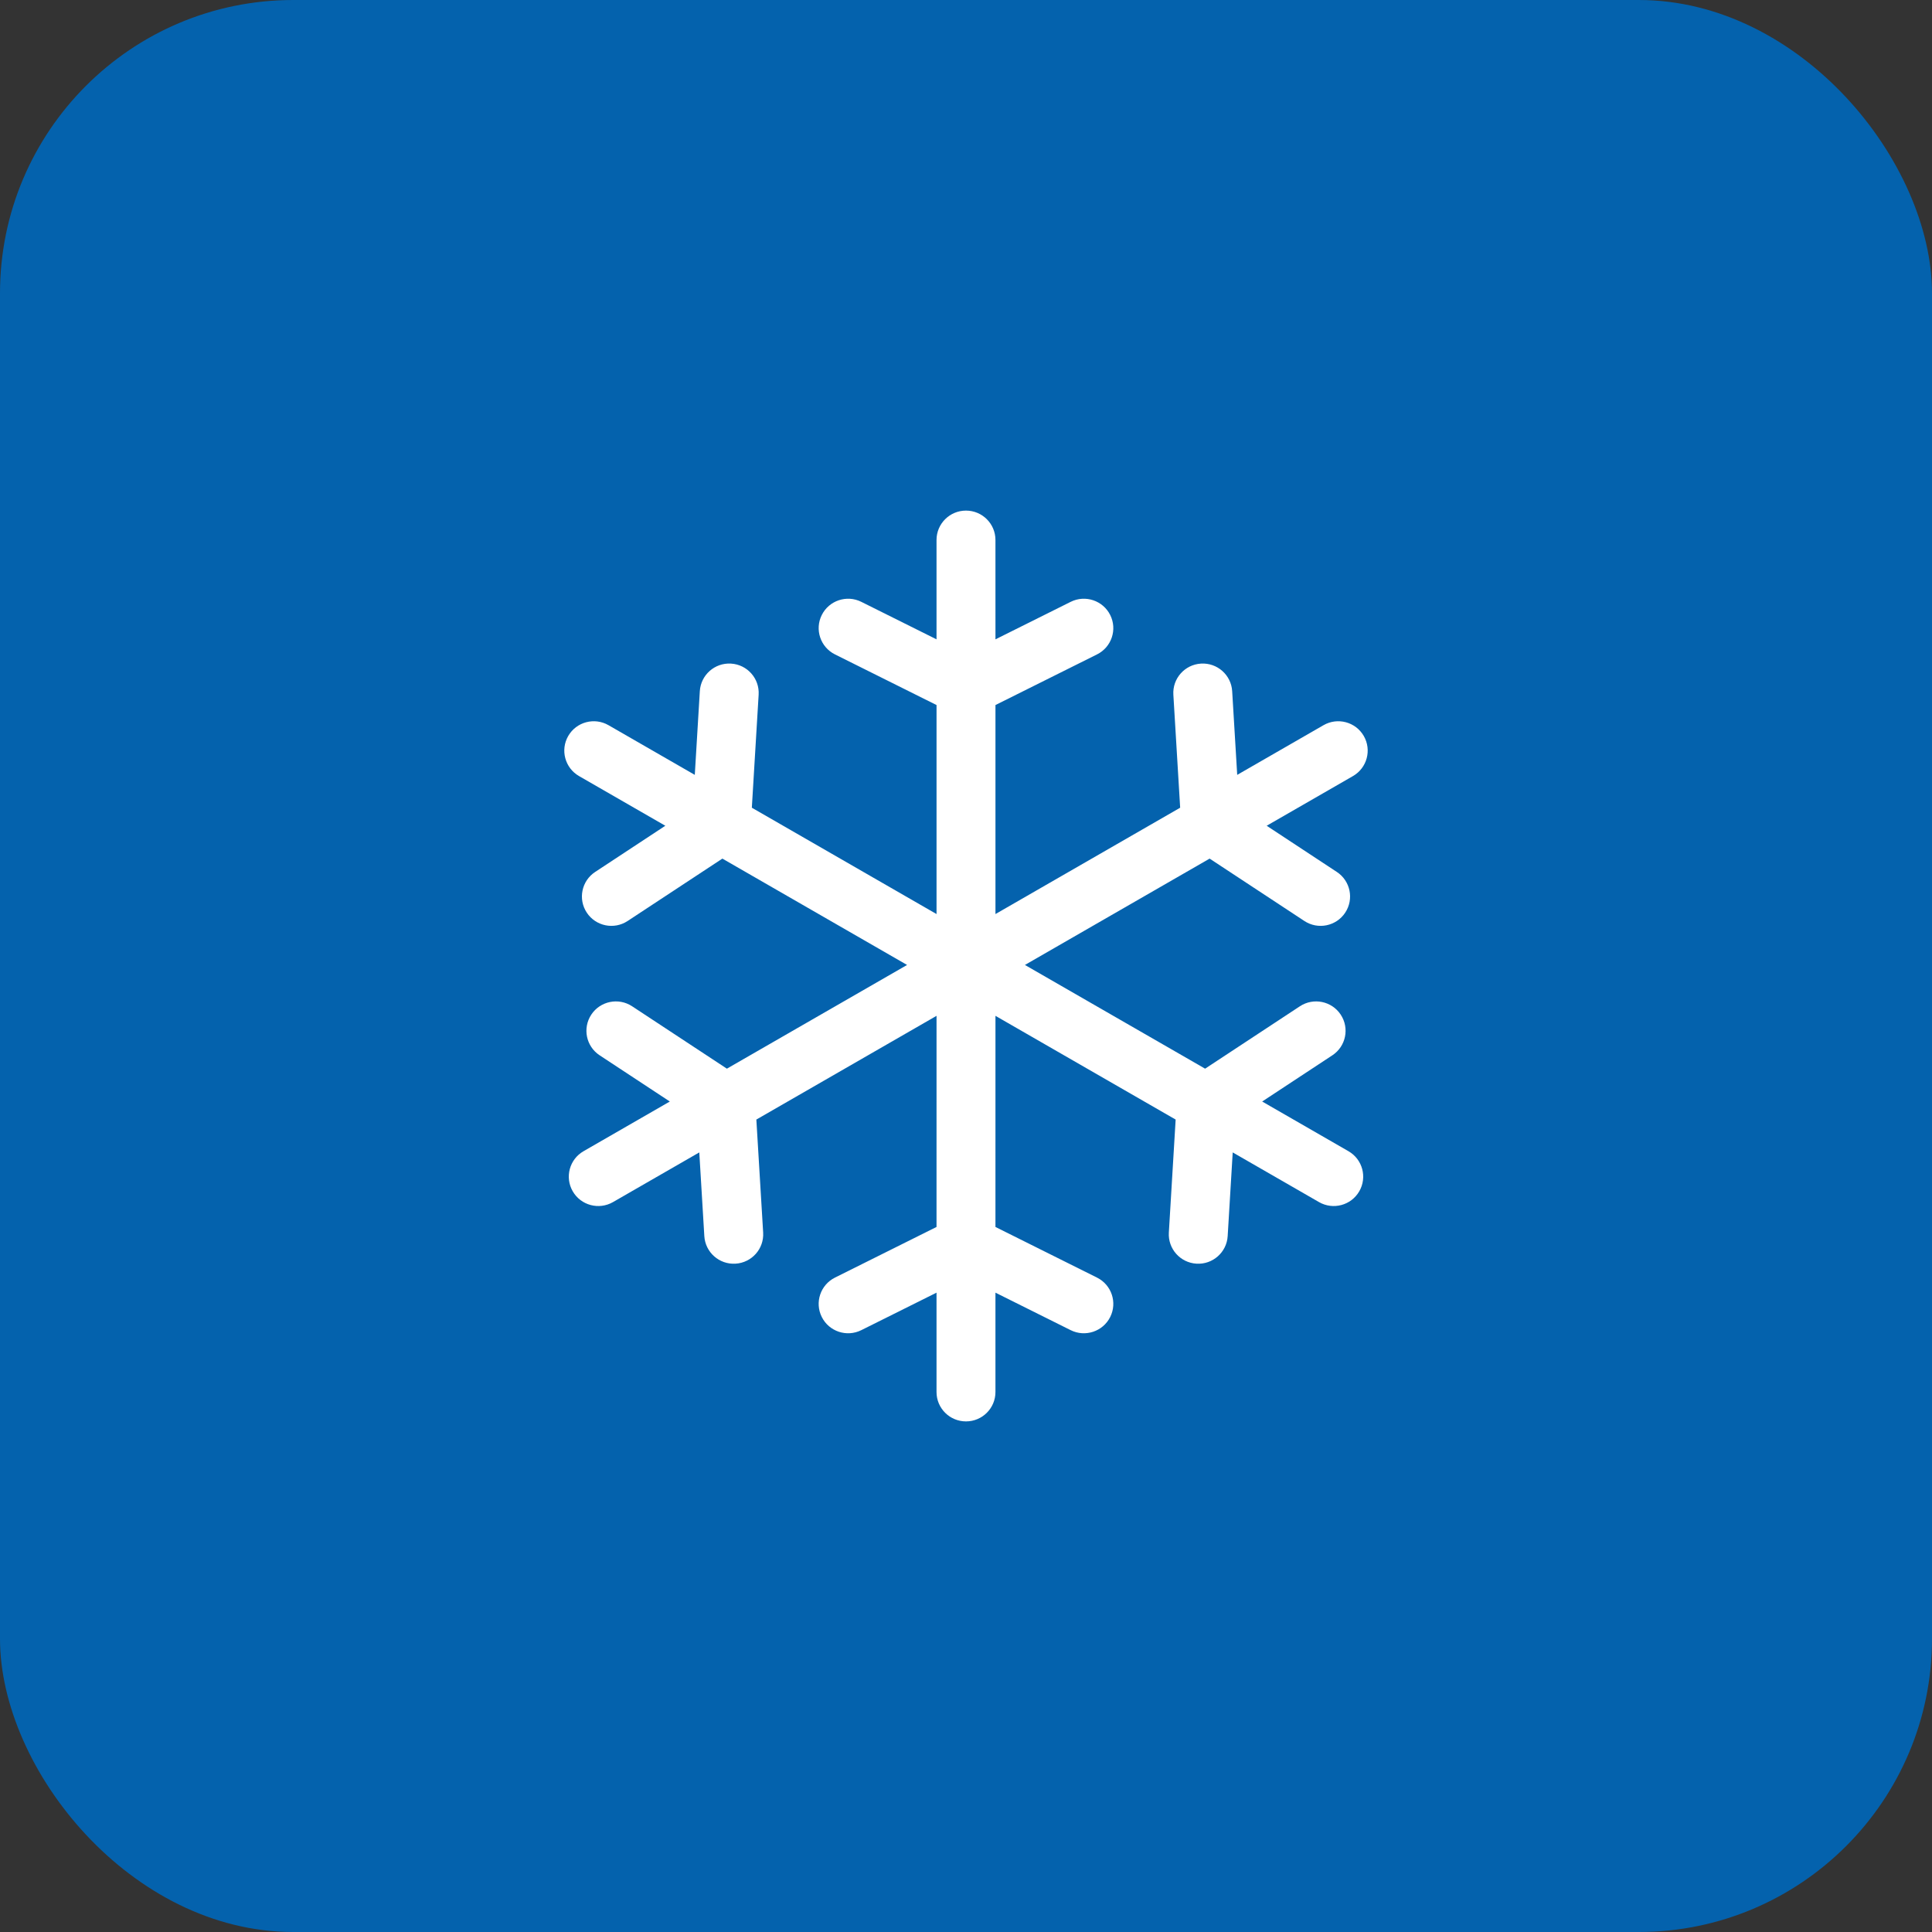 <svg width="140" height="140" viewBox="0 0 140 140" fill="none" xmlns="http://www.w3.org/2000/svg">
<rect x="0" y="0" width="140" height="140" fill="#333333" stroke="none"/>
<rect width="140" height="140" rx="21.25" fill="#0462AD"/>
<path d="M67.865 73.611L54.808 81.128L55.301 89.318C55.372 90.492 54.475 91.501 53.298 91.571C52.121 91.642 51.109 90.747 51.038 89.573L50.673 83.508L44.42 87.108C43.399 87.696 42.093 87.347 41.504 86.329C40.914 85.311 41.264 84.008 42.285 83.421L48.538 79.82L43.453 76.472C42.469 75.824 42.198 74.504 42.848 73.522C43.498 72.541 44.822 72.271 45.806 72.919L52.673 77.44L65.73 69.924L52.346 62.218L45.479 66.739C44.495 67.387 43.171 67.117 42.521 66.135C41.872 65.154 42.143 63.833 43.127 63.185L48.212 59.837L41.959 56.237C40.938 55.649 40.588 54.347 41.177 53.329C41.767 52.31 43.073 51.962 44.094 52.55L50.347 56.15L50.712 50.084C50.783 48.911 51.794 48.016 52.971 48.087C54.148 48.157 55.045 49.166 54.974 50.34L54.481 58.53L67.865 66.236L67.865 51.09L60.505 47.42C59.45 46.895 59.022 45.616 59.55 44.564C60.077 43.512 61.359 43.086 62.414 43.612L67.864 46.329L67.864 39.129C67.864 37.953 68.82 37 69.999 37C71.178 37 72.134 37.953 72.134 39.129L72.135 46.329L77.585 43.612C78.64 43.086 79.922 43.512 80.449 44.564C80.977 45.616 80.549 46.895 79.495 47.42L72.135 51.09L72.135 66.236L85.519 58.53L85.026 50.34C84.955 49.166 85.852 48.157 87.029 48.087C88.206 48.016 89.217 48.911 89.288 50.084L89.653 56.15L95.906 52.55C96.927 51.962 98.233 52.31 98.823 53.329C99.412 54.347 99.062 55.649 98.041 56.237L91.788 59.837L96.873 63.185C97.857 63.833 98.128 65.154 97.479 66.135C96.829 67.117 95.505 67.387 94.521 66.739L87.654 62.218L74.27 69.924L87.327 77.44L94.194 72.919C95.178 72.271 96.502 72.541 97.152 73.522C97.802 74.504 97.531 75.824 96.547 76.472L91.462 79.82L97.715 83.421C98.736 84.008 99.086 85.311 98.496 86.329C97.907 87.347 96.601 87.696 95.58 87.108L89.327 83.508L88.962 89.573C88.891 90.747 87.879 91.642 86.702 91.571C85.525 91.501 84.628 90.492 84.699 89.318L85.192 81.128L72.135 73.611L72.134 88.91L79.494 92.58C80.549 93.106 80.977 94.384 80.449 95.436C79.922 96.488 78.639 96.914 77.585 96.388L72.134 93.671V100.871C72.134 102.047 71.178 103 69.999 103C68.82 103 67.864 102.047 67.864 100.871V93.671L62.414 96.388C61.359 96.914 60.077 96.488 59.55 95.436C59.022 94.384 59.45 93.106 60.504 92.58L67.864 88.91L67.865 73.611Z" fill="white"/>
</svg>
